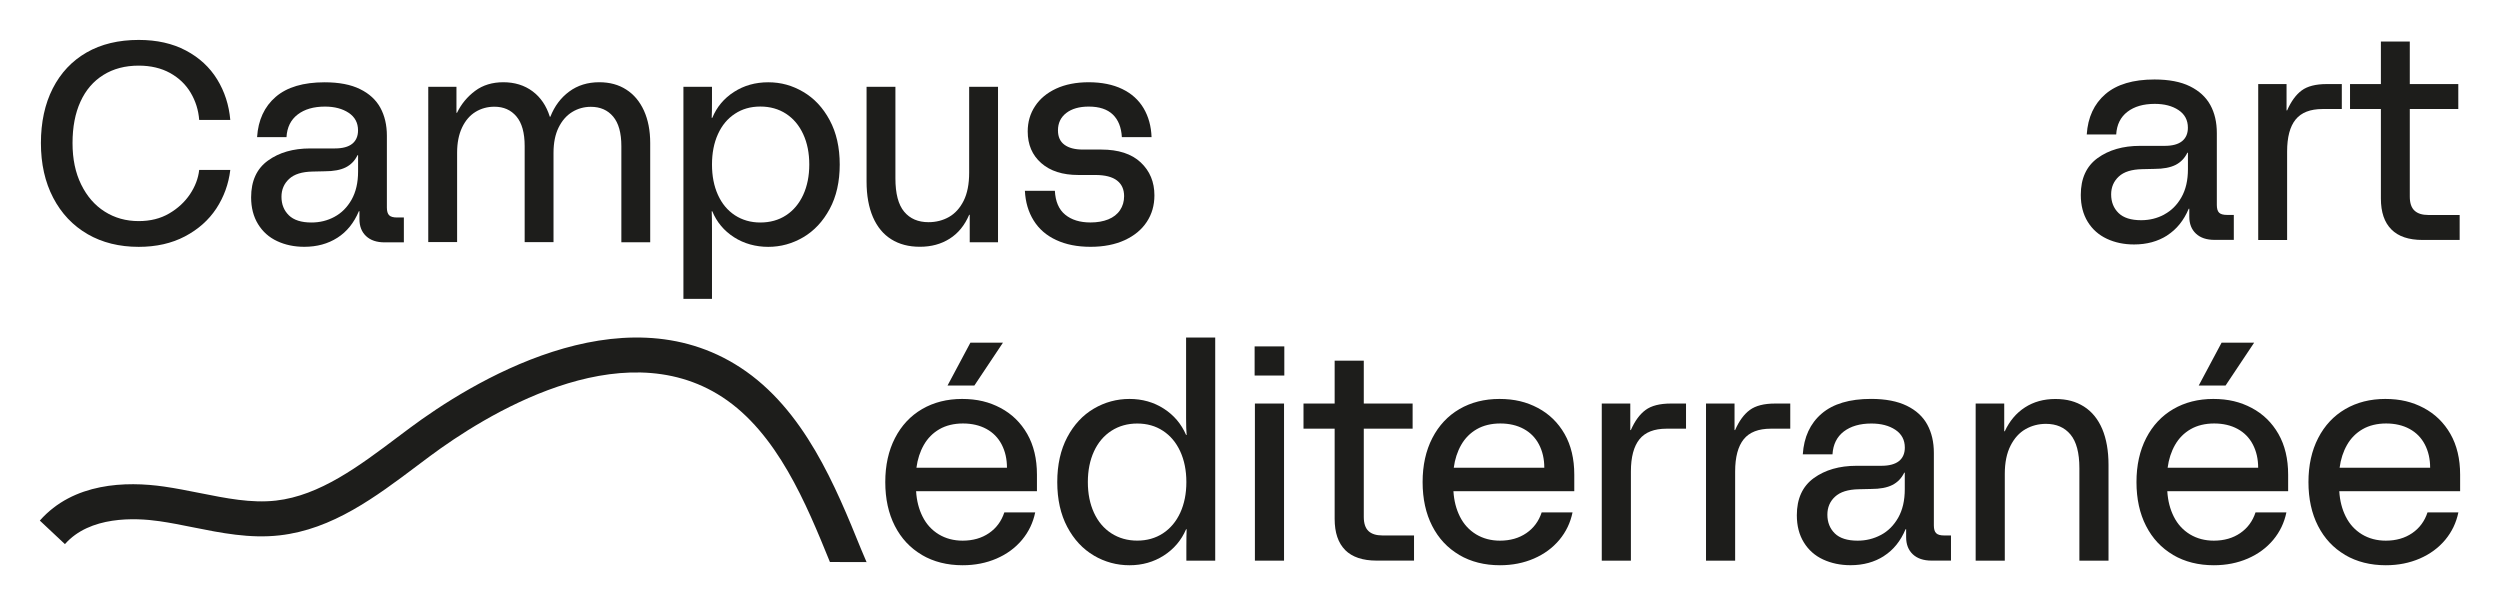 <?xml version="1.0" encoding="UTF-8"?>
<svg id="Calque_1" data-name="Calque 1" xmlns="http://www.w3.org/2000/svg" viewBox="0 0 532.91 128.49">
  <defs>
    <style>
      .cls-1 {
        fill: #1d1d1b;
      }
    </style>
  </defs>
  <path class="cls-1" d="M196.53,118.29c-2.5-1.46-4.42-3.52-5.78-6.18-1.36-2.66-2.04-5.77-2.04-9.35s.69-6.7,2.07-9.38c1.38-2.68,3.31-4.74,5.78-6.18,2.48-1.44,5.32-2.16,8.53-2.16s5.77.64,8.19,1.92c2.41,1.28,4.31,3.13,5.69,5.54,1.38,2.42,2.07,5.31,2.07,8.68v3.53h-25.76c.12,2.03.59,3.85,1.4,5.45.81,1.6,1.96,2.85,3.44,3.75,1.48.89,3.18,1.34,5.08,1.34,2.19,0,4.07-.54,5.63-1.61,1.56-1.07,2.65-2.55,3.26-4.42h6.58c-.45,2.19-1.38,4.14-2.8,5.85-1.42,1.7-3.23,3.04-5.42,3.99-2.19.95-4.61,1.43-7.25,1.43-3.29,0-6.18-.73-8.68-2.19ZM213.52,94.75c-.75-1.44-1.84-2.55-3.26-3.32-1.42-.77-3.09-1.16-4.99-1.16s-3.62.41-5.02,1.22c-1.4.81-2.51,1.93-3.32,3.35-.81,1.42-1.34,3.04-1.58,4.87h19.3c0-1.87-.38-3.52-1.13-4.96ZM206.85,73.05h6.94l-6.09,9.13h-5.72l4.87-9.13Z"/>
  <path class="cls-1" d="M233.16,118.41c-2.35-1.38-4.24-3.41-5.66-6.09-1.42-2.68-2.13-5.87-2.13-9.56s.71-6.88,2.13-9.56c1.42-2.68,3.31-4.71,5.66-6.09,2.35-1.38,4.89-2.07,7.61-2.07s5.16.69,7.31,2.07c2.15,1.38,3.73,3.25,4.75,5.6h.12c-.08-.81-.12-2.01-.12-3.59v-17.17h6.21v47.56h-6.15v-3.04c0-1.58.02-2.8.06-3.65h-.12c-1.01,2.35-2.6,4.22-4.75,5.6-2.15,1.38-4.59,2.07-7.31,2.07s-5.26-.69-7.61-2.07ZM247.9,113.69c1.58-1.04,2.81-2.5,3.68-4.38.87-1.89,1.31-4.07,1.31-6.55s-.44-4.66-1.31-6.55c-.87-1.89-2.1-3.35-3.68-4.38-1.58-1.04-3.41-1.55-5.48-1.55s-3.91.52-5.51,1.55c-1.6,1.03-2.84,2.5-3.71,4.38-.87,1.89-1.31,4.07-1.31,6.55s.44,4.66,1.31,6.55c.87,1.89,2.11,3.35,3.71,4.38,1.6,1.03,3.44,1.55,5.51,1.55s3.9-.52,5.48-1.55Z"/>
  <path class="cls-1" d="M267.44,73.84h6.33v6.21h-6.33v-6.21ZM267.5,86.02h6.21v33.49h-6.21v-33.49Z"/>
  <path class="cls-1" d="M277.86,86.02h23.26v5.36h-23.26v-5.36ZM286.75,117.25c-1.5-1.5-2.25-3.71-2.25-6.64v-33.73h6.21v33.31c0,1.38.34,2.39,1,3.01.67.63,1.67.94,3.01.94h6.7v5.36h-7.98c-2.96,0-5.2-.75-6.7-2.25Z"/>
  <path class="cls-1" d="M311.07,118.29c-2.5-1.46-4.42-3.52-5.78-6.18-1.36-2.66-2.04-5.77-2.04-9.35s.69-6.7,2.07-9.38c1.38-2.68,3.31-4.74,5.78-6.18,2.48-1.44,5.32-2.16,8.53-2.16s5.77.64,8.19,1.92c2.41,1.28,4.31,3.13,5.69,5.54,1.38,2.42,2.07,5.31,2.07,8.68v3.53h-25.76c.12,2.03.59,3.85,1.4,5.45.81,1.6,1.96,2.85,3.44,3.75,1.48.89,3.18,1.34,5.08,1.34,2.19,0,4.07-.54,5.63-1.61,1.56-1.07,2.65-2.55,3.26-4.42h6.58c-.45,2.19-1.38,4.14-2.8,5.85-1.42,1.7-3.23,3.04-5.42,3.99-2.19.95-4.61,1.43-7.25,1.43-3.29,0-6.18-.73-8.68-2.19ZM328.06,94.75c-.75-1.44-1.84-2.55-3.26-3.32-1.42-.77-3.09-1.16-4.99-1.16s-3.62.41-5.02,1.22c-1.4.81-2.51,1.93-3.32,3.35-.81,1.42-1.34,3.04-1.58,4.87h19.3c0-1.87-.38-3.52-1.13-4.96Z"/>
  <path class="cls-1" d="M341.43,86.02h6.09v5.66h.12c.85-1.95,1.9-3.38,3.14-4.29,1.24-.91,3.03-1.37,5.39-1.37h3.23v5.36h-4.14c-2.64,0-4.57.75-5.78,2.25s-1.83,3.8-1.83,6.88v19h-6.21v-33.49Z"/>
  <path class="cls-1" d="M363.65,86.02h6.09v5.66h.12c.85-1.95,1.9-3.38,3.14-4.29,1.24-.91,3.03-1.37,5.39-1.37h3.23v5.36h-4.14c-2.64,0-4.57.75-5.78,2.25s-1.83,3.8-1.83,6.88v19h-6.21v-33.49Z"/>
  <path class="cls-1" d="M401.59,118.53c-2.03,1.3-4.4,1.95-7.12,1.95-2.15,0-4.1-.41-5.85-1.22-1.75-.81-3.12-2.03-4.11-3.65-1-1.62-1.49-3.55-1.49-5.78,0-3.53,1.21-6.17,3.62-7.92,2.41-1.74,5.45-2.62,9.1-2.62h5.3c1.66,0,2.91-.34,3.75-1,.83-.67,1.25-1.63,1.25-2.89,0-1.62-.67-2.88-2.01-3.78-1.34-.89-3.04-1.34-5.12-1.34-2.44,0-4.39.57-5.88,1.7-1.48,1.14-2.28,2.76-2.41,4.87h-6.33c.24-3.69,1.58-6.59,4.02-8.68,2.44-2.09,5.95-3.14,10.53-3.14,3.08,0,5.62.49,7.61,1.46,1.99.97,3.45,2.31,4.38,4.02.93,1.71,1.4,3.71,1.4,6.03v15.47c0,.77.16,1.32.49,1.64.32.33.89.49,1.7.49h1.46v5.36h-4.14c-1.7,0-3.04-.45-3.99-1.34-.95-.89-1.43-2.11-1.43-3.65v-1.7h-.12c-1.06,2.52-2.6,4.43-4.63,5.72ZM400.95,114.03c1.52-.81,2.75-2.04,3.68-3.68.93-1.64,1.4-3.66,1.4-6.06v-3.53h-.12c-.57,1.18-1.41,2.05-2.53,2.62-1.12.57-2.63.85-4.54.85l-2.62.06c-2.27.04-3.96.57-5.05,1.58-1.1,1.01-1.64,2.29-1.64,3.84,0,1.62.53,2.95,1.58,3.99,1.05,1.03,2.68,1.55,4.87,1.55,1.79,0,3.44-.41,4.96-1.22Z"/>
  <path class="cls-1" d="M421.14,86.02h6.09v5.91h.12c1.01-2.19,2.45-3.89,4.29-5.08,1.85-1.2,4.01-1.8,6.49-1.8s4.38.54,6.09,1.61c1.7,1.08,3,2.67,3.9,4.78.89,2.11,1.34,4.67,1.34,7.67v20.4h-6.21v-19.73c0-3.25-.63-5.63-1.89-7.15-1.26-1.52-3-2.28-5.24-2.28-1.58,0-3.03.38-4.35,1.13-1.32.75-2.39,1.93-3.2,3.53-.81,1.6-1.22,3.6-1.22,6v18.51h-6.21v-33.49Z"/>
  <path class="cls-1" d="M463.24,118.29c-2.5-1.46-4.42-3.52-5.78-6.18-1.36-2.66-2.04-5.77-2.04-9.35s.69-6.7,2.07-9.38c1.38-2.68,3.31-4.74,5.78-6.18,2.48-1.44,5.32-2.16,8.53-2.16s5.77.64,8.19,1.92c2.41,1.28,4.31,3.13,5.69,5.54,1.38,2.42,2.07,5.31,2.07,8.68v3.53h-25.76c.12,2.03.59,3.85,1.4,5.45.81,1.6,1.96,2.85,3.44,3.75,1.48.89,3.18,1.34,5.08,1.34,2.19,0,4.07-.54,5.63-1.61,1.56-1.07,2.65-2.55,3.26-4.42h6.58c-.45,2.19-1.38,4.14-2.8,5.85-1.42,1.7-3.23,3.04-5.42,3.99-2.19.95-4.61,1.43-7.25,1.43-3.29,0-6.18-.73-8.68-2.19ZM480.23,94.75c-.75-1.44-1.84-2.55-3.26-3.32-1.42-.77-3.09-1.16-4.99-1.16s-3.62.41-5.02,1.22c-1.4.81-2.51,1.93-3.32,3.35-.81,1.42-1.34,3.04-1.58,4.87h19.3c0-1.87-.38-3.52-1.13-4.96ZM473.56,73.05h6.94l-6.09,9.13h-5.72l4.87-9.13Z"/>
  <path class="cls-1" d="M499.9,118.29c-2.5-1.46-4.42-3.52-5.78-6.18-1.36-2.66-2.04-5.77-2.04-9.35s.69-6.7,2.07-9.38c1.38-2.68,3.31-4.74,5.78-6.18,2.48-1.44,5.32-2.16,8.53-2.16s5.77.64,8.19,1.92c2.41,1.28,4.31,3.13,5.69,5.54,1.38,2.42,2.07,5.31,2.07,8.68v3.53h-25.76c.12,2.03.59,3.85,1.4,5.45.81,1.6,1.96,2.85,3.44,3.75,1.48.89,3.18,1.34,5.08,1.34,2.19,0,4.07-.54,5.63-1.61,1.56-1.07,2.65-2.55,3.26-4.42h6.58c-.45,2.19-1.38,4.14-2.8,5.85-1.42,1.7-3.23,3.04-5.42,3.99-2.19.95-4.61,1.43-7.25,1.43-3.29,0-6.18-.73-8.68-2.19ZM516.89,94.75c-.75-1.44-1.84-2.55-3.26-3.32-1.42-.77-3.09-1.16-4.99-1.16s-3.62.41-5.02,1.22c-1.4.81-2.51,1.93-3.32,3.35-.81,1.42-1.34,3.04-1.58,4.87h19.3c0-1.87-.38-3.52-1.13-4.96Z"/>
  <path class="cls-1" d="M18.66,49.9c-3.13-1.81-5.57-4.39-7.32-7.74-1.75-3.35-2.62-7.24-2.62-11.66s.84-8.35,2.53-11.66c1.69-3.31,4.09-5.86,7.2-7.65,3.11-1.79,6.82-2.68,11.12-2.68,3.86,0,7.21.75,10.06,2.26,2.85,1.51,5.07,3.56,6.66,6.15,1.59,2.59,2.52,5.47,2.8,8.65h-6.63c-.16-2.09-.76-4.02-1.81-5.79-1.05-1.77-2.51-3.17-4.4-4.22-1.89-1.04-4.12-1.57-6.69-1.57-2.89,0-5.4.66-7.53,1.99-2.13,1.33-3.76,3.22-4.88,5.69-1.13,2.47-1.69,5.41-1.69,8.83s.61,6.32,1.84,8.83c1.23,2.51,2.9,4.44,5.03,5.78,2.13,1.35,4.54,2.02,7.23,2.02,2.49,0,4.66-.54,6.51-1.63,1.85-1.08,3.32-2.45,4.43-4.1,1.1-1.65,1.76-3.37,1.96-5.18h6.63c-.36,3.01-1.36,5.75-2.98,8.23-1.63,2.47-3.86,4.45-6.69,5.94-2.83,1.49-6.12,2.23-9.85,2.23-4.14,0-7.77-.9-10.91-2.71Z"/>
  <path class="cls-1" d="M71.92,50.68c-2.01,1.29-4.36,1.93-7.05,1.93-2.13,0-4.06-.4-5.79-1.21-1.73-.8-3.08-2.01-4.07-3.62-.99-1.61-1.48-3.52-1.48-5.72,0-3.49,1.2-6.11,3.59-7.83,2.39-1.73,5.39-2.59,9.01-2.59h5.24c1.65,0,2.88-.33,3.71-.99.82-.66,1.24-1.62,1.24-2.86,0-1.61-.66-2.85-1.99-3.74-1.33-.88-3.01-1.33-5.06-1.33-2.41,0-4.35.56-5.82,1.69-1.47,1.13-2.26,2.73-2.38,4.82h-6.27c.24-3.66,1.57-6.52,3.98-8.59,2.41-2.07,5.88-3.1,10.43-3.1,3.05,0,5.56.48,7.53,1.45,1.97.96,3.41,2.29,4.34,3.98.92,1.69,1.39,3.68,1.39,5.97v15.31c0,.76.16,1.31.48,1.63.32.32.88.48,1.69.48h1.45v5.3h-4.1c-1.69,0-3-.44-3.95-1.33-.94-.88-1.42-2.09-1.42-3.62v-1.69h-.12c-1.05,2.49-2.57,4.38-4.58,5.66ZM71.29,46.22c1.51-.8,2.72-2.02,3.65-3.65.92-1.63,1.39-3.63,1.39-6v-3.49h-.12c-.56,1.17-1.4,2.03-2.5,2.59-1.11.56-2.6.84-4.49.84l-2.59.06c-2.25.04-3.92.56-5,1.57-1.08,1-1.63,2.27-1.63,3.8,0,1.61.52,2.92,1.57,3.95,1.04,1.02,2.65,1.54,4.82,1.54,1.77,0,3.41-.4,4.91-1.21Z"/>
  <path class="cls-1" d="M91.27,18.5h6.03v5.54h.12c.92-1.89,2.21-3.44,3.86-4.67,1.65-1.23,3.66-1.84,6.03-1.84s4.48.64,6.21,1.93c1.73,1.29,2.95,3.09,3.68,5.42h.12c.88-2.25,2.22-4.04,4.01-5.36,1.79-1.33,3.93-1.99,6.42-1.99,2.21,0,4.13.52,5.75,1.57,1.63,1.04,2.88,2.54,3.77,4.49.88,1.95,1.33,4.25,1.33,6.9v21.15h-6.15v-20.49c0-2.81-.58-4.91-1.75-6.3s-2.75-2.08-4.76-2.08c-1.45,0-2.77.37-3.98,1.11-1.2.74-2.17,1.85-2.89,3.31-.72,1.47-1.08,3.26-1.08,5.39v19.04h-6.15v-20.49c0-2.81-.58-4.91-1.75-6.3-1.17-1.39-2.73-2.08-4.7-2.08-1.49,0-2.83.37-4.04,1.11-1.2.74-2.16,1.86-2.86,3.34-.7,1.49-1.05,3.27-1.05,5.36v19.04h-6.15V18.5Z"/>
  <path class="cls-1" d="M145.68,18.5h6.09v3.07c0,1.57-.02,2.75-.06,3.56h.12c.96-2.33,2.51-4.18,4.64-5.54,2.13-1.37,4.56-2.05,7.29-2.05s5.14.68,7.47,2.05c2.33,1.37,4.21,3.37,5.63,6.03,1.43,2.65,2.14,5.81,2.14,9.46s-.71,6.81-2.14,9.46c-1.43,2.65-3.3,4.66-5.63,6.03-2.33,1.37-4.82,2.05-7.47,2.05s-5.16-.68-7.29-2.05c-2.13-1.37-3.68-3.21-4.64-5.54h-.12c.04.84.06,2.05.06,3.62v15.06h-6.09V18.5ZM167.56,45.89c1.57-1.02,2.78-2.47,3.65-4.34.86-1.87,1.3-4.03,1.3-6.48s-.43-4.61-1.3-6.48c-.86-1.87-2.08-3.31-3.65-4.34-1.57-1.02-3.4-1.54-5.48-1.54s-3.86.51-5.42,1.54c-1.57,1.02-2.77,2.47-3.62,4.34s-1.27,4.03-1.27,6.48.42,4.61,1.27,6.48,2.05,3.31,3.62,4.34c1.57,1.02,3.37,1.54,5.42,1.54s3.92-.51,5.48-1.54Z"/>
  <path class="cls-1" d="M190,51.01c-1.71-1.06-3.01-2.64-3.92-4.73-.9-2.09-1.36-4.62-1.36-7.59v-20.19h6.15v19.52c0,3.25.62,5.62,1.87,7.11,1.24,1.49,2.97,2.23,5.18,2.23,1.61,0,3.06-.37,4.37-1.11,1.3-.74,2.35-1.9,3.13-3.46.78-1.57,1.17-3.56,1.17-5.97v-18.32h6.15v33.14h-6.03v-5.85h-.12c-.96,2.25-2.35,3.95-4.16,5.09-1.81,1.15-3.92,1.72-6.33,1.72s-4.41-.53-6.12-1.6Z"/>
  <path class="cls-1" d="M225.13,51.16c-2.07-.96-3.67-2.35-4.79-4.16-1.13-1.81-1.75-3.92-1.87-6.33h6.39c.12,2.29.85,3.99,2.2,5.09,1.35,1.11,3.14,1.66,5.39,1.66,1.45,0,2.71-.22,3.8-.66,1.08-.44,1.92-1.09,2.5-1.96.58-.86.87-1.86.87-2.98,0-1.45-.5-2.56-1.51-3.34-1-.78-2.55-1.18-4.64-1.18h-3.62c-3.34,0-5.97-.84-7.89-2.53-1.93-1.69-2.89-3.94-2.89-6.75,0-2.01.52-3.81,1.57-5.39,1.04-1.59,2.54-2.83,4.49-3.74,1.95-.9,4.27-1.36,6.96-1.36s5.15.48,7.14,1.45c1.99.96,3.5,2.33,4.55,4.1,1.04,1.77,1.61,3.82,1.69,6.15h-6.33c-.12-2.09-.76-3.7-1.93-4.82-1.17-1.12-2.87-1.69-5.12-1.69-2.01,0-3.61.45-4.79,1.36s-1.78,2.14-1.78,3.71c0,1.37.46,2.39,1.39,3.07.92.68,2.23,1.02,3.92,1.02h3.92c3.66,0,6.46.91,8.41,2.74,1.95,1.83,2.92,4.17,2.92,7.02,0,2.13-.54,4.02-1.63,5.66-1.08,1.65-2.65,2.94-4.7,3.89-2.05.94-4.48,1.42-7.29,1.42s-5.25-.48-7.32-1.45Z"/>
  <path class="cls-1" d="M176.91,119.8c-5.03-12.38-11.25-27.53-22.96-35.17-21.82-14.22-50.85,4.09-62.32,12.62-.87.65-1.75,1.31-2.63,1.97-8.91,6.7-18.12,13.63-29.4,14.9-6.35.72-12.49-.52-18.43-1.71-2.48-.5-4.82-.97-7.19-1.31-5.25-.76-14.84-1.12-20.14,4.89l-5.35-5.02c7.16-8.11,18.36-8.42,26.49-7.25,2.56.37,5.11.88,7.57,1.37,5.66,1.13,11,2.21,16.26,1.62,9.36-1.05,17.78-7.39,25.92-13.51.89-.67,1.77-1.34,2.66-1.99,12.66-9.42,44.87-29.53,70.41-12.88,13.64,8.89,20.35,25.43,25.75,38.73l1.17,2.76"/>
  <g>
    <path class="cls-1" d="M461.98,50.18c-2.01,1.29-4.37,1.93-7.07,1.93-2.14,0-4.07-.4-5.8-1.21-1.73-.81-3.09-2.01-4.08-3.62-.99-1.61-1.48-3.52-1.48-5.74,0-3.5,1.2-6.12,3.59-7.85,2.4-1.73,5.41-2.6,9.03-2.6h5.25c1.65,0,2.89-.33,3.72-1,.82-.66,1.24-1.62,1.24-2.87,0-1.61-.66-2.86-1.99-3.75-1.33-.89-3.02-1.33-5.07-1.33-2.42,0-4.36.56-5.83,1.69-1.47,1.13-2.27,2.74-2.39,4.83h-6.28c.24-3.66,1.57-6.53,3.99-8.61,2.42-2.07,5.9-3.11,10.45-3.11,3.06,0,5.58.48,7.55,1.45,1.97.97,3.42,2.3,4.35,3.99.93,1.69,1.39,3.69,1.39,5.98v15.34c0,.77.16,1.31.48,1.63.32.32.89.48,1.69.48h1.45v5.32h-4.11c-1.69,0-3.01-.44-3.96-1.33-.95-.89-1.42-2.09-1.42-3.62v-1.69h-.12c-1.05,2.5-2.58,4.39-4.59,5.68ZM461.35,45.71c1.51-.81,2.73-2.02,3.65-3.65.93-1.63,1.39-3.63,1.39-6.01v-3.5h-.12c-.57,1.17-1.4,2.03-2.51,2.6-1.11.56-2.61.85-4.5.85l-2.6.06c-2.26.04-3.93.56-5.01,1.57-1.09,1.01-1.63,2.28-1.63,3.81,0,1.61.52,2.93,1.57,3.96,1.05,1.03,2.66,1.54,4.83,1.54,1.77,0,3.41-.4,4.92-1.21Z"/>
    <path class="cls-1" d="M481.37,17.92h6.04v5.62h.12c.85-1.93,1.88-3.35,3.11-4.26,1.23-.91,3.01-1.36,5.35-1.36h3.2v5.32h-4.11c-2.62,0-4.53.75-5.74,2.24-1.21,1.49-1.81,3.77-1.81,6.83v18.85h-6.16V17.92Z"/>
    <path class="cls-1" d="M500.94,17.92h23.08v5.32h-23.08v-5.32ZM509.76,48.91c-1.49-1.49-2.24-3.68-2.24-6.58V8.86h6.16v33.04c0,1.37.33,2.37,1,2.99.66.63,1.66.94,2.99.94h6.64v5.32h-7.91c-2.94,0-5.16-.74-6.64-2.24Z"/>
  </g>
</svg>